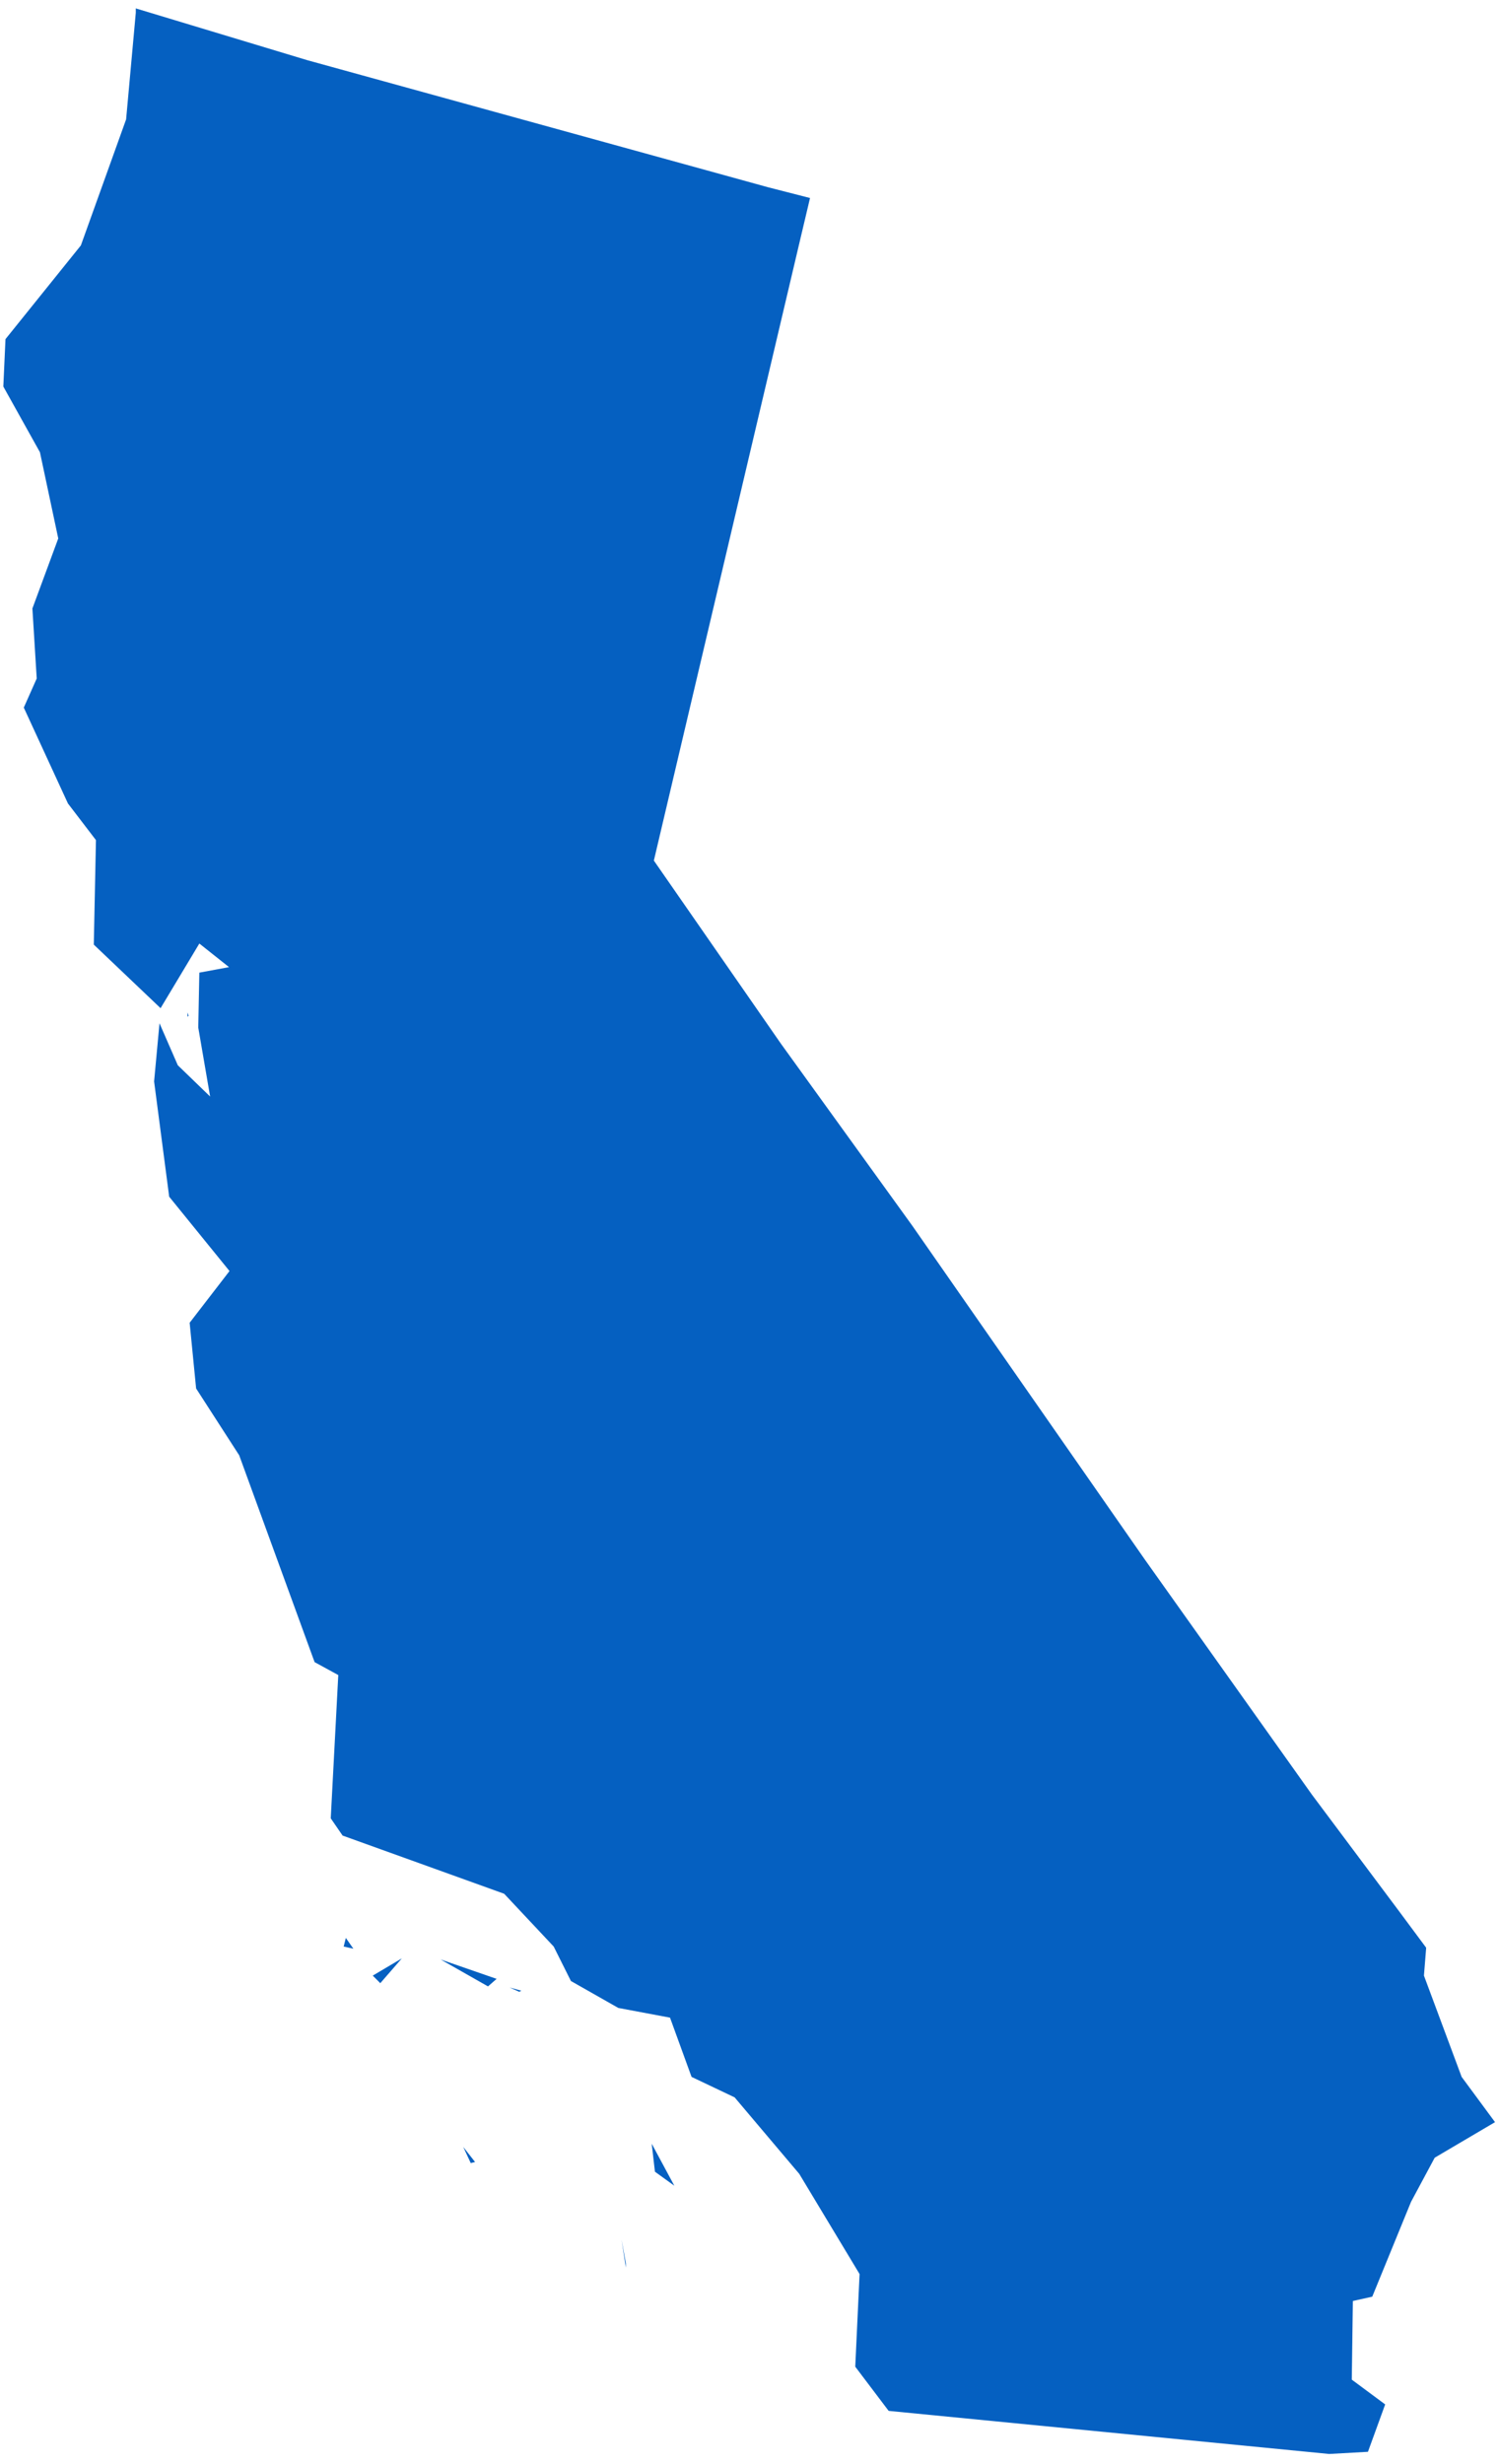 <svg width="135" height="222" viewBox="0 0 135 222" fill="none" xmlns="http://www.w3.org/2000/svg">
<path d="M56.014 201.775L56.402 203.91V204.299L56.014 201.775ZM41.746 193.427L42.425 194.883L42.813 194.786L41.746 193.427V193.427ZM58.732 193.136L59.023 195.66L60.77 196.922L58.732 193.136ZM46.987 179.353L45.919 179.062L46.793 179.45L46.987 179.353V179.353ZM36.213 176.441L33.592 177.994L34.272 178.674L36.213 176.441V176.441ZM31.166 174.597L30.972 175.374L31.845 175.568L31.166 174.597V174.597ZM39.707 176.538L43.978 178.965L44.755 178.286L39.707 176.538ZM6.609 91.026L6.512 91.123L6.609 91.026ZM16.994 91.511L16.897 91.22V91.608L16.994 91.511V91.511ZM73 17.84L69.214 16.87L27.671 5.416L12.238 0.757V1.145L11.365 10.755L7.288 22.111L0.494 30.555L0.3 34.826L3.6 40.747L5.25 48.512L2.92 54.821L3.309 61.13L2.144 63.751L6.123 72.39L8.647 75.69L8.453 85.105L14.471 90.832L17.965 85.008L21.751 88.017L23.206 86.658L17.965 87.629L17.868 92.579L18.936 98.791L16.024 95.976L14.374 92.191L13.888 97.432L15.247 107.818L20.683 114.515L17.091 119.174L17.674 125.095L21.556 131.113L28.351 149.749L30.486 150.914L29.807 163.823L30.875 165.376L45.434 170.618L49.899 175.374L51.452 178.48L55.723 180.906L60.382 181.78L62.323 187.118L66.205 188.963L72.029 195.854L77.465 204.881L77.076 213.228L80.085 217.208L119.784 221.09L123.279 220.896L124.832 216.626L121.823 214.393L121.92 207.307L123.667 206.919L127.161 198.378L129.296 194.398L134.732 191.195L131.723 187.118L128.326 177.994L128.52 175.568V175.471L125.996 172.074L118.231 161.688L103.187 140.528L82.221 110.438L70.379 94.035L58.926 77.534L72.126 21.529L73 17.84L73 17.84Z" fill="#0560C1"/>
</svg>
